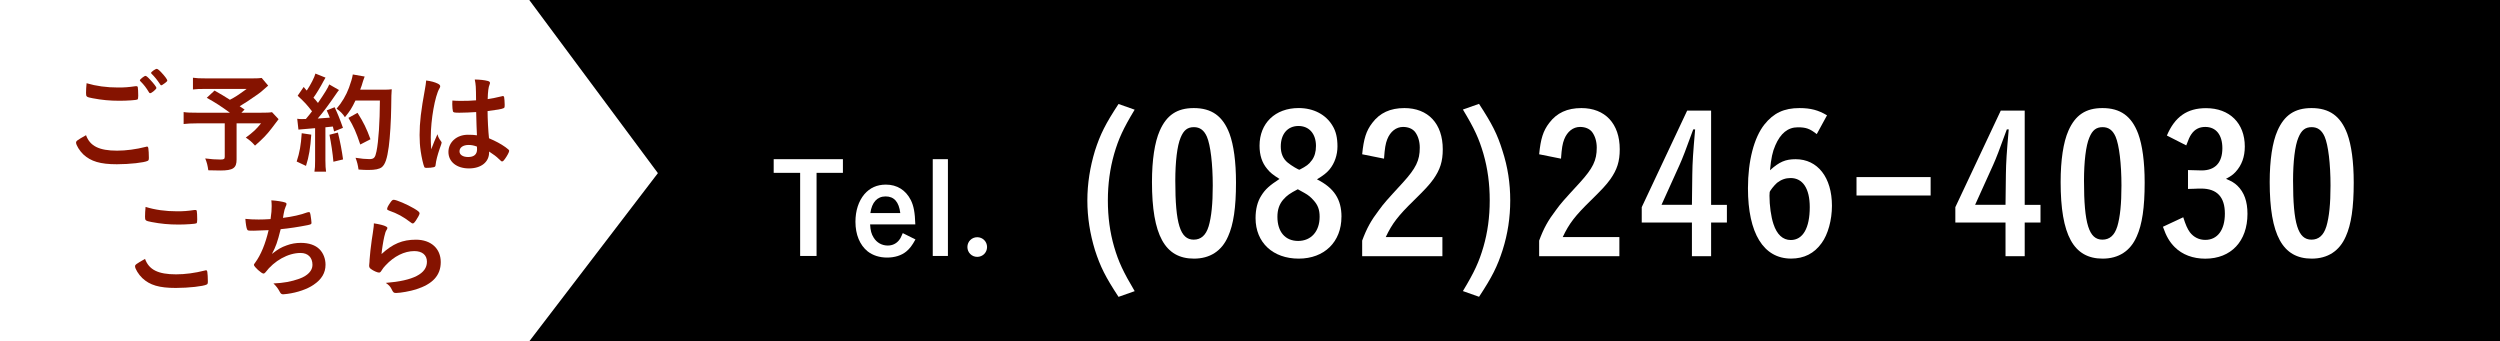 <?xml version="1.0" encoding="UTF-8"?><svg id="_レイヤー_2" xmlns="http://www.w3.org/2000/svg" viewBox="0 0 684 93.38"><rect x="0" y="0" width="684" height="93.38" fill="#808080" stroke="none"/><defs><style>.cls-1{fill:#fff;}.cls-2{fill:#851300;}</style></defs><g id="back"><rect x="130" y="0" width="554" height="93.38"/><polygon class="cls-1" points="144.81 93.38 0 93.38 0 0 144.81 0 180 47.37 144.81 93.38"/></g><g id="text"><path class="cls-1" d="M230.62,43.55v3.74h-7.21v22.74h-4.49v-22.74h-7.24v-3.74h18.94Z"/><path class="cls-1" d="M238.06,61.4c.1,1.67.34,2.62.99,3.64.85,1.36,2.24,2.14,3.84,2.14,1.22,0,2.28-.48,3.06-1.43.37-.48.61-.88,1.05-1.97l3.47,1.73c-.92,1.67-1.56,2.52-2.55,3.33-1.29,1.05-3.13,1.63-5.2,1.63s-3.91-.58-5.34-1.7c-2.14-1.73-3.33-4.59-3.33-8.09,0-3.03.85-5.64,2.45-7.55,1.5-1.73,3.43-2.62,5.88-2.62,3.06,0,5.44,1.5,6.83,4.25.78,1.6,1.12,3.37,1.22,6.63h-12.38ZM246.32,58.3c-.37-3.06-1.7-4.56-4.01-4.56s-3.77,1.6-4.18,4.56h8.19Z"/><path class="cls-1" d="M259.35,70.03h-4.15v-26.48h4.15v26.48Z"/><path class="cls-1" d="M270.06,67.59c0,1.5-1.19,2.69-2.69,2.69s-2.69-1.19-2.69-2.69,1.19-2.69,2.69-2.69,2.69,1.19,2.69,2.69Z"/><path class="cls-1" d="M310.45,29.99c-3.17,5.25-4.42,8.01-5.62,12.12-1.14,4-1.72,8.22-1.72,12.74s.57,8.74,1.72,12.69c1.2,4.11,2.5,6.86,5.62,12.12l-4.42,1.56c-3.59-5.46-4.99-8.27-6.45-12.79-1.35-4.42-2.08-8.94-2.08-13.57s.73-9.15,2.08-13.62c1.46-4.52,2.86-7.33,6.45-12.79l4.42,1.56Z"/><path class="cls-1" d="M335.98,64.73c-1.72,3.95-4.94,6.03-9.31,6.03-7.96,0-11.49-6.45-11.49-20.96,0-5.98.73-10.87,2.13-14.04,1.87-4.26,4.73-6.19,9.31-6.19,4.89,0,7.96,2.18,9.78,7.02,1.14,3.12,1.77,7.64,1.77,13.36,0,6.86-.68,11.44-2.18,14.77ZM330.67,61.98c.78-2.65,1.14-6.19,1.14-11.23,0-5.88-.62-11.08-1.61-13.36-.78-1.77-1.92-2.6-3.54-2.6-1.77,0-2.81.83-3.64,2.86-.94,2.18-1.46,6.6-1.46,11.8,0,11.8,1.35,16.12,5.04,16.12,1.98,0,3.33-1.2,4.06-3.59Z"/><path class="cls-1" d="M367.02,59.32c0,6.86-4.68,11.44-11.7,11.44s-11.8-4.37-11.8-11.08c0-2.44.52-4.52,1.56-6.14,1.09-1.77,2.29-2.81,4.99-4.58-1.82-1.14-2.6-1.77-3.38-2.76-1.4-1.66-2.08-3.74-2.08-6.34,0-6.14,4.26-10.3,10.71-10.3,4.06,0,7.44,1.77,9.26,4.84.94,1.51,1.35,3.33,1.35,5.67s-.78,4.58-2.13,6.24c-.83.99-1.61,1.61-3.48,2.76,4.68,2.34,6.71,5.46,6.71,10.24ZM351.16,54.54c-1.14,1.3-1.66,2.81-1.66,4.78,0,4.11,2.13,6.6,5.67,6.6s5.88-2.6,5.88-6.6c0-1.92-.47-3.22-1.66-4.52-.73-.83-1.4-1.4-2.44-1.98-.42-.26-1.87-1.04-1.87-1.04-2.13,1.09-3.07,1.77-3.9,2.76ZM358.91,43.88c.78-1.09,1.14-2.34,1.14-3.95,0-3.33-1.87-5.46-4.79-5.46s-4.84,2.13-4.84,5.62c0,1.87.62,3.38,1.92,4.42.94.78,3.02,2.03,3.22,1.92,1.92-.99,2.55-1.46,3.33-2.55Z"/><path class="cls-1" d="M394.63,70.09h-21.94v-4.26c1.25-3.38,2.44-5.51,4.58-8.32,1.4-1.92,1.82-2.39,6.55-7.54,3.59-3.95,4.63-6.08,4.63-9.57,0-1.72-.47-3.22-1.3-4.32-.73-.88-1.87-1.35-3.28-1.35-1.87,0-3.48,1.25-4.32,3.38-.47,1.2-.68,2.44-.88,5.3l-5.98-1.2c.42-4.26,1.09-6.4,2.76-8.58,2.08-2.76,4.94-4.06,8.79-4.06,6.5,0,10.5,4.26,10.5,11.28,0,3.33-.73,5.56-2.55,8.16-1.2,1.66-2.24,2.76-5.41,5.88-4.21,4.11-5.88,6.24-7.64,9.98h15.5v5.2Z"/><path class="cls-1" d="M404.67,28.43c3.59,5.51,4.99,8.27,6.4,12.79,1.46,4.47,2.13,8.94,2.13,13.62s-.68,9.15-2.08,13.57c-1.46,4.52-2.86,7.33-6.45,12.79l-4.42-1.56c3.17-5.25,4.42-8.01,5.62-12.12,1.14-3.95,1.72-8.11,1.72-12.69s-.57-8.74-1.72-12.74c-1.2-4.11-2.44-6.86-5.62-12.12l4.42-1.56Z"/><path class="cls-1" d="M443.05,70.09h-21.94v-4.26c1.25-3.38,2.44-5.51,4.58-8.32,1.4-1.92,1.82-2.39,6.55-7.54,3.59-3.95,4.63-6.08,4.63-9.57,0-1.72-.47-3.22-1.3-4.32-.73-.88-1.87-1.35-3.28-1.35-1.87,0-3.48,1.25-4.32,3.38-.47,1.2-.68,2.44-.88,5.3l-5.98-1.2c.42-4.26,1.09-6.4,2.76-8.58,2.08-2.76,4.94-4.06,8.79-4.06,6.5,0,10.5,4.26,10.5,11.28,0,3.33-.73,5.56-2.55,8.16-1.2,1.66-2.24,2.76-5.41,5.88-4.21,4.11-5.88,6.24-7.64,9.98h15.5v5.2Z"/><path class="cls-1" d="M468.16,56.05h4.32v4.84h-4.32v9.2h-5.25v-9.2h-13.73v-4.21l12.43-26.42h6.55v25.79ZM463.01,47.78c.05-3.54.21-5.82.78-12.38h-.52c-1.98,5.46-2.96,8.01-3.74,9.72l-4.94,10.92h8.32l.1-8.27Z"/><path class="cls-1" d="M497.07,36.7c-1.92-1.51-2.96-1.87-5.2-1.87-2.7,0-4.73,1.66-6.14,4.94-.78,1.77-1.14,3.48-1.46,6.81,2.55-2.29,4.21-3.02,7.02-3.02,6.03,0,9.93,4.99,9.93,12.74,0,3.9-1.09,7.85-2.81,10.19-2.03,2.86-4.84,4.26-8.37,4.26-7.54,0-11.8-6.92-11.8-19.24,0-7.49,1.66-13.88,4.52-17.47,2.5-3.12,5.36-4.47,9.57-4.47,3.07,0,5.2.57,7.54,1.98l-2.81,5.15ZM484.13,53.55c0,2.65.42,5.77,1.09,7.75.94,2.86,2.55,4.37,4.73,4.37,3.33,0,5.2-3.28,5.2-9,0-5.1-1.92-7.96-5.25-7.96-1.35,0-2.55.42-3.69,1.3-.78.68-2.03,2.24-2.03,2.6-.05.47-.05.73-.05.94Z"/><path class="cls-1" d="M528.22,48.45v5.04h-20.28v-5.04h20.28Z"/><path class="cls-1" d="M553.96,56.05h4.32v4.84h-4.32v9.2h-5.25v-9.2h-13.73v-4.21l12.43-26.42h6.55v25.79ZM548.81,47.78c.05-3.54.21-5.82.78-12.38h-.52c-1.98,5.46-2.96,8.01-3.74,9.72l-4.94,10.92h8.32l.1-8.27Z"/><path class="cls-1" d="M584.59,64.73c-1.72,3.95-4.94,6.03-9.31,6.03-7.96,0-11.49-6.45-11.49-20.96,0-5.98.73-10.87,2.13-14.04,1.87-4.26,4.73-6.19,9.31-6.19,4.89,0,7.96,2.18,9.78,7.02,1.14,3.12,1.77,7.64,1.77,13.36,0,6.86-.68,11.44-2.18,14.77ZM579.29,61.98c.78-2.65,1.14-6.19,1.14-11.23,0-5.88-.62-11.08-1.61-13.36-.78-1.77-1.92-2.6-3.54-2.6-1.77,0-2.81.83-3.64,2.86-.94,2.18-1.46,6.6-1.46,11.8,0,11.8,1.35,16.12,5.04,16.12,1.98,0,3.33-1.2,4.06-3.59Z"/><path class="cls-1" d="M598.63,46.53c.88.05,3.28.1,3.74.1,3.69,0,5.67-2.13,5.67-6.08,0-3.64-1.72-5.82-4.68-5.82-1.61,0-2.86.62-3.8,1.98-.47.68-.78,1.4-1.4,3.07l-5.3-2.7c2.18-5.15,5.56-7.49,10.71-7.49,6.45,0,10.61,4.11,10.61,10.5,0,2.81-.83,5.1-2.5,6.92-.73.78-1.3,1.2-2.65,1.92,1.61.68,2.29,1.09,3.12,1.87,1.87,1.82,2.76,4.32,2.76,7.7,0,7.49-4.47,12.27-11.54,12.27-3.38,0-6.29-1.09-8.37-3.17-1.4-1.4-2.29-2.91-3.22-5.56l5.56-2.6c.68,2.13,1.14,3.17,1.82,4.11,1.04,1.35,2.5,2.08,4.21,2.08,3.33,0,5.36-2.7,5.36-7.18s-2.08-6.86-6.5-6.86c-.47,0-1.04,0-1.82.05q-.47,0-1.77.05v-5.15Z"/><path class="cls-1" d="M641.79,64.73c-1.72,3.95-4.94,6.03-9.31,6.03-7.96,0-11.49-6.45-11.49-20.96,0-5.98.73-10.87,2.13-14.04,1.87-4.26,4.73-6.19,9.31-6.19,4.89,0,7.96,2.18,9.78,7.02,1.14,3.12,1.77,7.64,1.77,13.36,0,6.86-.68,11.44-2.18,14.77ZM636.49,61.98c.78-2.65,1.14-6.19,1.14-11.23,0-5.88-.62-11.08-1.61-13.36-.78-1.77-1.92-2.6-3.54-2.6-1.77,0-2.81.83-3.64,2.86-.94,2.18-1.46,6.6-1.46,11.8,0,11.8,1.35,16.12,5.04,16.12,1.98,0,3.33-1.2,4.06-3.59Z"/><path class="cls-2" d="M32.03,41.22c2.46,0,5.19-.36,7.89-1.05.15-.06.24-.06.33-.06.18,0,.27.12.33.39.09.66.15,1.62.15,2.61,0,.6-.06.78-.33.9-.9.48-4.95.93-8.43.93-4.53,0-7.11-.78-9.18-2.7-.99-.93-1.98-2.55-1.98-3.21,0-.45.27-.66,2.73-2.04,1.08,2.97,3.57,4.23,8.49,4.23ZM32.3,23.94c1.74,0,2.76-.06,4.8-.36h.21c.24,0,.33.09.39.27.06.36.12,1.26.12,2.34,0,.69-.06.93-.24,1.05-.24.15-2.85.33-4.86.33-2.67,0-4.89-.21-7.38-.69-1.71-.33-1.8-.39-1.8-1.47,0-.66.06-1.83.15-2.64,2.61.78,5.46,1.17,8.61,1.17ZM41.09,25.5c-.15,0-.24-.06-.33-.24-.78-1.29-1.32-2.01-2.37-3.06-.09-.09-.12-.15-.12-.24,0-.24,1.2-1.2,1.53-1.2.21,0,.57.27,1.32,1.08.96,1.02,1.68,1.98,1.68,2.22,0,.33-1.32,1.44-1.71,1.44ZM44.18,19.86c.93.99,1.59,1.89,1.59,2.16,0,.18-.09.27-.57.66-.6.45-.93.66-1.11.66-.09,0-.18-.09-.3-.3-.9-1.32-1.41-1.95-2.31-2.85-.09-.06-.15-.18-.15-.24,0-.27,1.17-1.11,1.56-1.11.21,0,.66.33,1.29,1.02Z"/><path class="cls-2" d="M73.37,23.43c-1.92,1.71-2.1,1.86-3.36,2.73-1.74,1.23-2.94,2.01-4.44,2.91.63.42.66.45,1.35.9l-.87.87h5.16c1.71,0,2.58-.03,3.21-.15l1.8,1.92s-.66.87-1.89,2.49c-1.35,1.77-2.43,2.88-4.56,4.74-.93-1.05-1.5-1.53-2.52-2.19,2.1-1.56,2.85-2.28,4.17-3.9h-6.69v9.9c0,2.34-.96,3-4.47,3-.9,0-2.37-.03-3.27-.06-.18-1.29-.36-2.07-.84-3.24,1.68.21,2.76.3,4.17.3.96,0,1.17-.15,1.17-.78v-9.12h-7.62c-1.59,0-2.64.06-3.63.18v-3.27c.93.15,1.89.18,3.78.18h8.88c-2.43-1.77-3.9-2.73-6.33-4.08l2.13-1.98c1.89,1.08,2.55,1.47,4.2,2.52,1.5-.78,2.1-1.17,4.59-2.97h-11.22c-1.8,0-2.52.03-3.48.15v-3.21c.99.15,1.86.18,3.54.18h12.78c1.29,0,1.77-.03,2.49-.12l1.77,2.1Z"/><path class="cls-2" d="M85.16,36.84c-.24,3.63-.63,6-1.44,8.55l-2.55-1.2c.81-2.46,1.17-4.47,1.38-7.74l2.61.39ZM81.32,32.49c.42.06.66.09,1.23.09.21,0,.48,0,1.14-.03.93-1.11,1.11-1.35,1.68-2.1-1.5-1.92-1.86-2.31-3.93-4.26l1.65-2.4c.39.51.54.66.84.99,1.08-1.62,2.1-3.6,2.37-4.65l2.76,1.11c-.18.27-.3.48-.6,1.05-.66,1.29-1.98,3.48-2.7,4.44.57.6.69.75,1.23,1.44,1.95-2.85,2.73-4.14,3.09-5.07l2.67,1.53c-.27.33-.48.6-.96,1.32-1.65,2.43-3.54,4.98-4.86,6.48q1.71-.09,3.3-.24c-.27-.75-.42-1.05-.84-1.98l2.16-.87c.72,1.47,1.5,3.39,2.28,5.64l-2.43.99c-.15-.66-.21-.9-.33-1.35-.57.06-1.23.12-2.04.21v9.09c0,1.38.06,2.19.18,3.06h-3.18c.15-.87.18-1.62.18-3.09v-8.82c-3.42.27-4.14.33-4.56.39l-.33-2.97ZM92.45,36.27c.63,2.52,1.08,4.92,1.41,7.35l-2.64.63c-.18-2.22-.63-5.13-1.08-7.38l2.31-.6ZM97.25,27.51c-.99,2.07-1.5,2.88-2.88,4.56-.57-.9-1.2-1.56-2.28-2.34,1.44-1.65,2.64-3.69,3.39-5.73.54-1.44.9-2.7,1.05-3.63l3.24.57c-.15.36-.15.39-.42,1.17-.36,1.26-.45,1.5-.81,2.43h6.27c1.2,0,1.77-.03,2.37-.12q-.12.93-.15,5.01c-.03,3.3-.33,8.31-.66,10.68-.45,3.33-.99,4.89-1.92,5.64-.69.51-1.77.75-3.69.75-.84,0-1.47-.03-2.67-.12-.18-1.26-.36-2.01-.81-3.21,1.44.24,2.79.36,3.75.36,1.29,0,1.62-.36,1.98-2.13.57-2.82.9-7.98.93-13.89h-6.69ZM98.57,39.54c-1.17-3.48-1.77-4.83-3.24-7.29l2.49-1.38c1.68,2.67,2.46,4.26,3.54,7.23l-2.79,1.44Z"/><path class="cls-2" d="M120.71,38.73c.09.12.12.21.12.33q0,.18-.51,1.56c-.63,1.83-1.02,3.33-1.14,4.5-.03.39-.15.54-.54.63-.42.12-1.23.18-2.01.18-.3,0-.45-.06-.54-.24-.27-.57-.75-2.64-.99-4.32-.21-1.41-.3-2.88-.3-4.41,0-3.45.39-6.72,1.47-12.6.18-.96.24-1.41.33-2.34,1.38.18,2.34.45,3.21.87.45.24.63.45.63.72,0,.18-.06.33-.21.57-1.23,2.1-2.37,8.58-2.37,13.38,0,.72.03,1.86.12,3.3.72-1.86,1.05-2.7,1.71-4.14.21.81.42,1.2,1.02,2.01ZM125.75,30.84c-1.44,0-1.74-.06-1.83-.39-.09-.27-.18-1.23-.18-1.92,0-.24,0-.48.03-1.02.81.06,1.29.09,2.28.09,1.62,0,2.64-.03,4.2-.15-.03-3.81-.06-4.29-.36-5.7,1.47.03,2.58.15,3.54.39.45.12.63.27.63.57,0,.12-.03.21-.12.45-.3.69-.45,1.86-.51,3.96,1.11-.15,2.07-.36,3.87-.78.15-.06.21-.06.3-.06.18,0,.27.09.33.3.06.27.15,1.41.15,2.04,0,.75-.03.87-.33.99-.48.24-1.8.45-4.35.78,0,2.07.18,5.49.39,7.44,1.89.81,3.18,1.5,4.5,2.43.84.6,1.02.81,1.02,1.02,0,.33-.54,1.35-1.17,2.22-.36.51-.54.66-.75.66s-.21,0-.9-.66c-.66-.66-1.35-1.17-2.67-2.04v.24c0,2.64-2.19,4.38-5.52,4.38s-5.61-1.8-5.61-4.5,2.28-4.71,5.31-4.71c1.11,0,1.68.03,2.49.15q-.12-2.34-.21-6.36c-1.29.09-3.33.18-4.53.18ZM128.21,39.66c-1.5,0-2.49.69-2.49,1.74,0,.96.93,1.56,2.37,1.56,1.59,0,2.43-.72,2.43-2.1,0-.42-.03-.75-.03-.75-.78-.3-1.47-.45-2.28-.45Z"/><path class="cls-2" d="M48.17,75.06c2.46,0,5.19-.36,7.89-1.05.15-.06.24-.06.33-.06.18,0,.27.12.33.39.09.66.15,1.62.15,2.61,0,.6-.06.78-.33.9-.9.48-4.95.93-8.43.93-4.53,0-7.11-.75-9.18-2.7-.99-.93-1.98-2.55-1.98-3.21,0-.45.27-.63,2.73-2.04,1.08,2.97,3.57,4.23,8.49,4.23ZM48.44,57.81c1.74,0,2.76-.06,4.8-.36h.21c.24,0,.33.09.39.27.06.36.12,1.26.12,2.34,0,.69-.06.93-.24,1.05-.24.15-2.85.33-4.86.33-2.67,0-4.89-.21-7.38-.69-1.71-.33-1.8-.42-1.8-1.47,0-.69.06-1.83.15-2.67,2.61.81,5.46,1.2,8.61,1.2Z"/><path class="cls-2" d="M69.47,63.12c-1.62,0-1.68,0-1.86-.36-.18-.3-.39-1.56-.48-2.88,1.11.12,2.19.18,3.63.18.87,0,2.04-.03,3.27-.12.24-1.8.3-2.43.3-3.54,0-.51-.03-.9-.09-1.59,1.47.09,3.15.36,3.81.6.24.09.33.18.33.42,0,.18-.03.3-.21.66-.27.6-.39,1.08-.57,2.04-.09.57-.12.69-.18,1.08,2.46-.3,4.92-.84,6.63-1.5.24-.06.36-.09.48-.09.21,0,.3.15.42.75.12.66.27,1.86.27,2.19,0,.36-.12.42-1.02.63-2.37.48-5.34.93-7.41,1.11-.9,3.6-1.32,4.77-2.4,6.78,1.68-1.32,2.58-1.83,4.02-2.34,1.29-.48,2.55-.69,3.9-.69,2.19,0,3.96.6,5.1,1.74,1.05,1.05,1.65,2.61,1.65,4.23,0,2.22-1.05,4.02-3.3,5.52-1.65,1.14-4.38,2.1-7.11,2.46-.48.06-.96.12-1.14.12-.45,0-.66-.15-.87-.51-.57-1.08-1.05-1.71-1.83-2.46,2.79-.12,4.92-.51,7.08-1.29,2.28-.81,3.6-2.19,3.6-3.78,0-2.04-1.23-3.27-3.27-3.27-3.39,0-7.17,2.1-9.6,5.31-.18.21-.36.33-.54.33-.54,0-2.61-1.89-2.61-2.37,0-.15.03-.21.33-.6,1.59-2.16,2.82-5.19,3.69-8.91-.51.03-3.69.15-4.02.15Z"/><path class="cls-2" d="M113.81,65.58c4.11,0,6.78,2.43,6.78,6.12s-2.25,6.03-6.75,7.47c-1.62.51-4.29.99-5.49.99-.63,0-.78-.15-1.2-1.02-.33-.69-.69-1.11-1.59-1.74,7.53-.6,11.25-2.52,11.25-5.79,0-1.83-1.29-2.91-3.45-2.91-2.73,0-5.55,1.41-7.86,3.9-.42.42-.81.93-1.08,1.38-.27.45-.45.6-.72.6-.45,0-1.5-.45-2.22-.99-.36-.27-.48-.48-.48-.96q0-.24.09-.96c0-.09,0-.3.03-.63.15-1.92.24-2.73.6-5.43q.06-.33.27-1.74c.03-.09.09-.66.24-1.77.03-.27.06-.51.06-.99,1.44.21,2.79.54,3.36.87.24.12.36.27.33.45,0,.12-.06.21-.15.39-.33.51-.42.78-.69,1.92-.27,1.14-.69,3.78-.75,4.77,3.06-2.82,5.73-3.93,9.42-3.93ZM113.27,57.03c1.17.69,1.53,1.02,1.53,1.35,0,.27-.48,1.17-.99,1.92-.48.69-.66.84-.9.84-.15,0-.24-.06-.6-.33-2.01-1.53-3.6-2.4-5.85-3.18-.45-.18-.54-.24-.54-.48,0-.3.24-.81.78-1.59.48-.72.69-.9,1.02-.9.72,0,3.66,1.26,5.55,2.37Z"/></g></svg>
